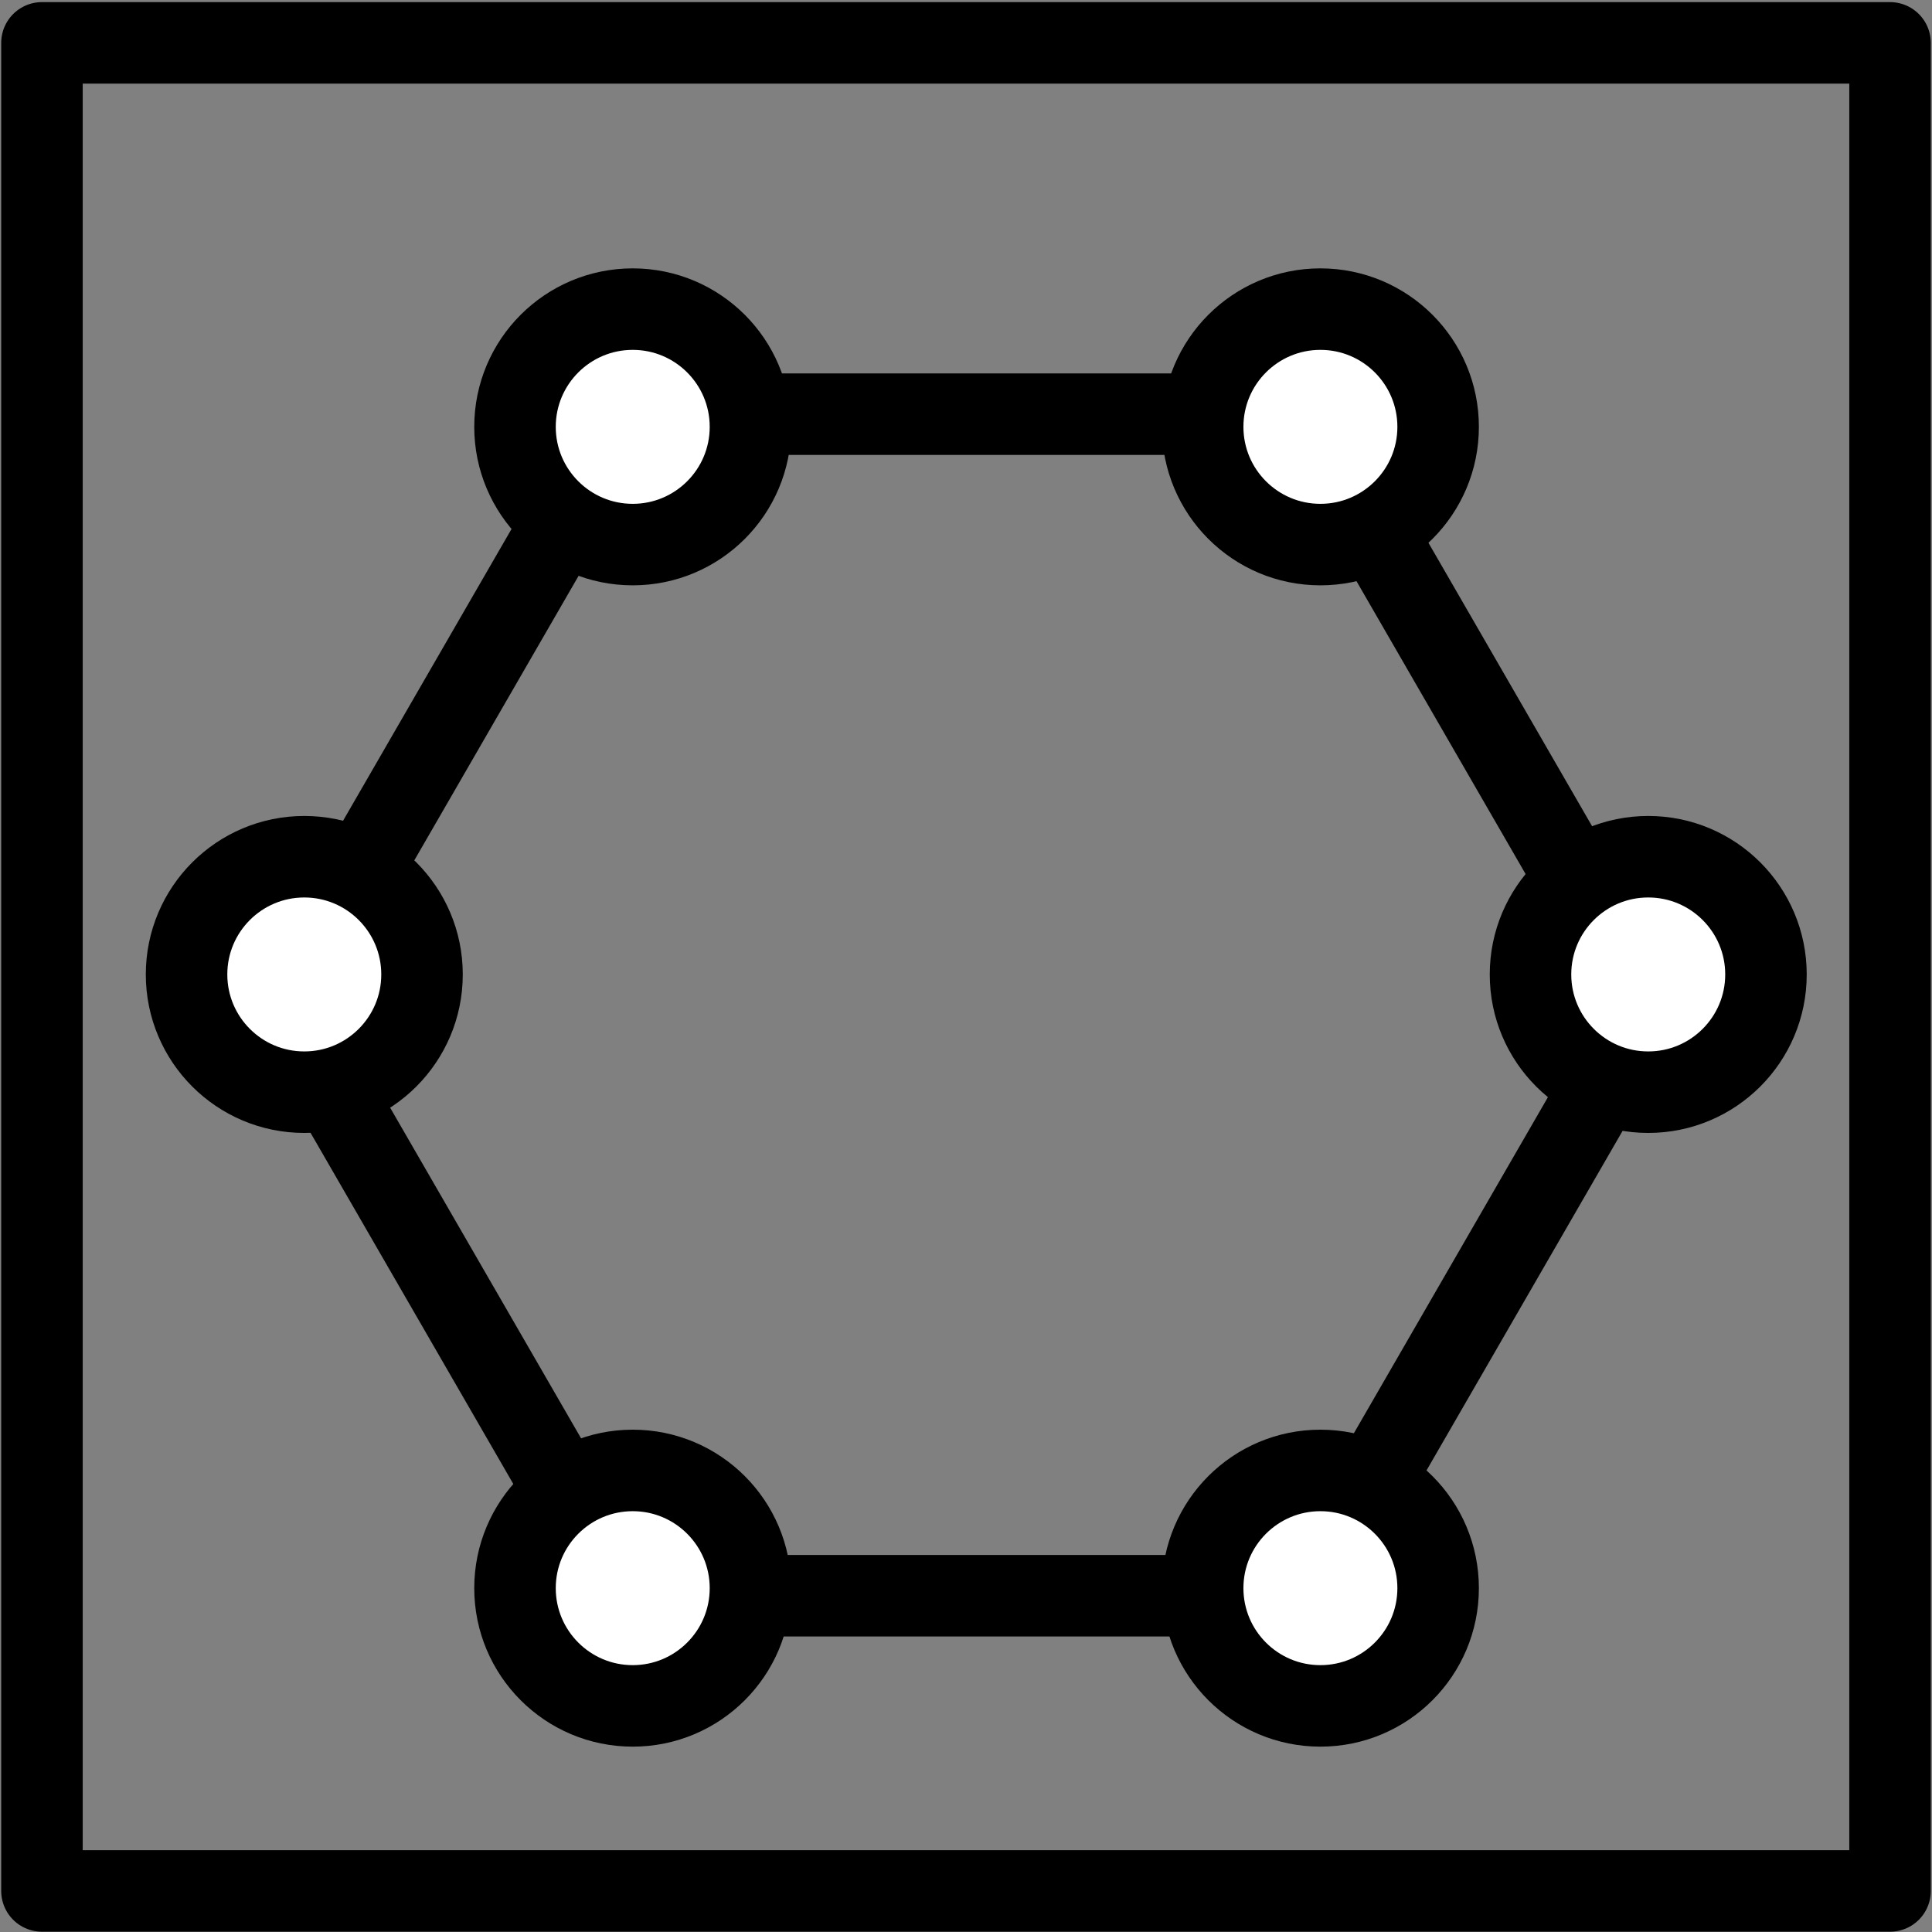 <?xml version="1.0" encoding="UTF-8"?>
<svg id="_Слой_1" data-name="Слой 1" xmlns="http://www.w3.org/2000/svg" viewBox="0 0 64 64">
  <rect x="0" y="0" width="64" height="64" fill="#808080" stroke="none"/>
  <defs>
    <style>
      .cls-1 {
        fill: #fff;
      }

      .cls-1, .cls-2 {
        stroke: #000;
        stroke-linecap: round;
        stroke-linejoin: round;
        stroke-width: 2.7px;
      }

      .cls-2 {
        fill: none;
      }
    </style>
  </defs>
  <polygon class="cls-2" points="43.3 13.72 20.7 13.72 9.4 33.29 20.7 52.86 43.3 52.86 54.6 33.29 43.3 13.72"/>
  <rect class="cls-2" x="1.39" y="1.42" width="61.22" height="61.22"/>
  <circle class="cls-1" cx="20.96" cy="14.14" r="3.9"/>
  <circle class="cls-1" cx="43.74" cy="14.14" r="3.9"/>
  <circle class="cls-1" cx="43.74" cy="52.61" r="3.9"/>
  <circle class="cls-1" cx="54.6" cy="32.28" r="3.9"/>
  <circle class="cls-1" cx="10.08" cy="32.28" r="3.9"/>
  <circle class="cls-1" cx="20.96" cy="52.61" r="3.9"/>
</svg>